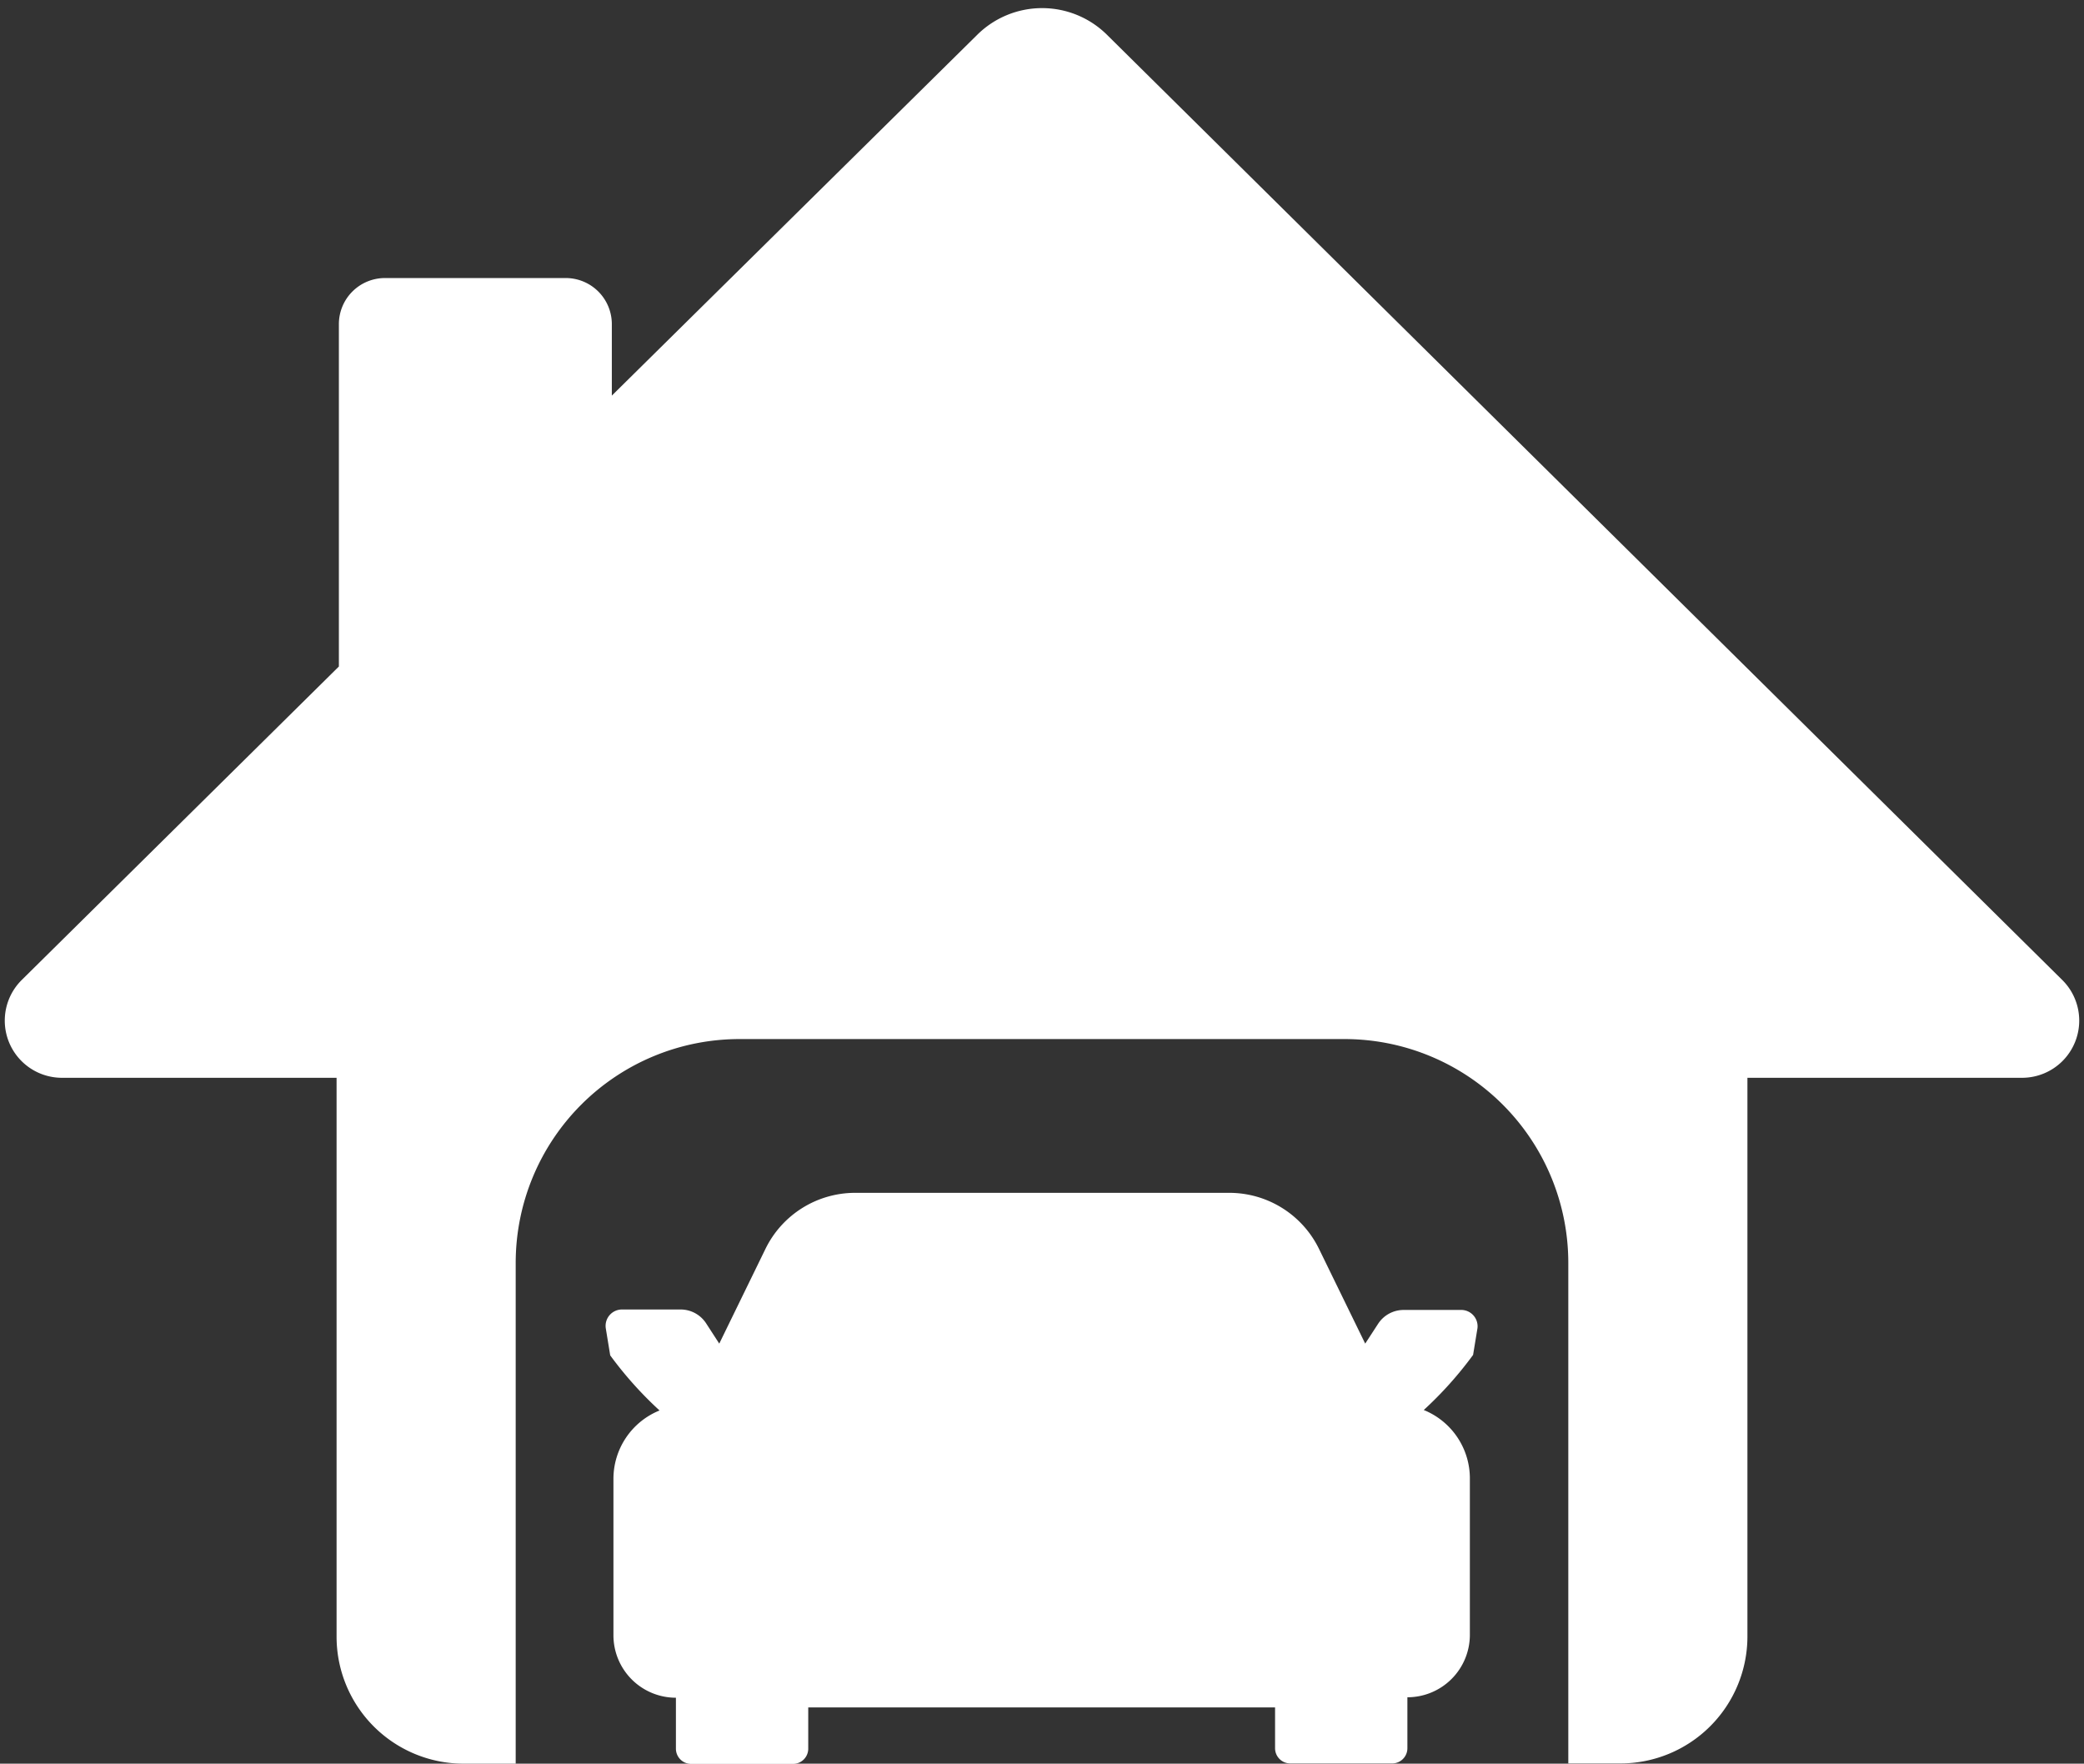 <?xml version="1.0" encoding="UTF-8" standalone="no"?><svg xmlns="http://www.w3.org/2000/svg" xmlns:xlink="http://www.w3.org/1999/xlink" data-name="Layer 1" fill="#ffffff" height="76.5" preserveAspectRatio="xMidYMid meet" version="1" viewBox="4.8 11.6 90.4 76.5" width="90.4" zoomAndPan="magnify"><rect x="4.8" y="11.6" width="90.4" height="76.5" fill="#333333" stroke="none"/><g id="change1_1"><path d="M94.26,54.11l-41.44-41a4,4,0,0,0-5.63,0L31.34,28.76v-3.1a2,2,0,0,0-2-2H21.5a2,2,0,0,0-2,2V40.51L5.74,54.11a2.48,2.48,0,0,0,1.74,4.24H19.4V82.59a5.51,5.51,0,0,0,5.51,5.51h2.26V66.38a9.71,9.71,0,0,1,9.71-9.71H63.12a9.71,9.71,0,0,1,9.71,9.71V88.09h2.26a5.51,5.51,0,0,0,5.51-5.51V58.35H92.52A2.48,2.48,0,0,0,94.26,54.11Z" fill="inherit"/></g><g id="change1_2"><path d="M68.22,68.42H65.68a1.32,1.32,0,0,0-1.1.6l-.56.86-2-4.1a4.33,4.33,0,0,0-3.89-2.44H41.88A4.33,4.33,0,0,0,38,65.78l-2,4.1L35.43,69a1.32,1.32,0,0,0-1.1-.6H31.78a.71.71,0,0,0-.7.83l.19,1.16a16.36,16.36,0,0,0,2.14,2.39,3.2,3.2,0,0,0-2,3v6.75a2.71,2.71,0,0,0,2.71,2.71h0v2.21a.66.66,0,0,0,.66.66h4.42a.66.66,0,0,0,.66-.66V85.66H60.11v1.77a.66.66,0,0,0,.66.66h4.42a.66.66,0,0,0,.66-.66V85.22a2.71,2.71,0,0,0,2.71-2.71V75.76a3.2,3.2,0,0,0-2-3,16.35,16.35,0,0,0,2.14-2.39l.19-1.16A.71.71,0,0,0,68.22,68.42Z" data-name="&lt;Path&gt;" fill="inherit"/></g></svg>